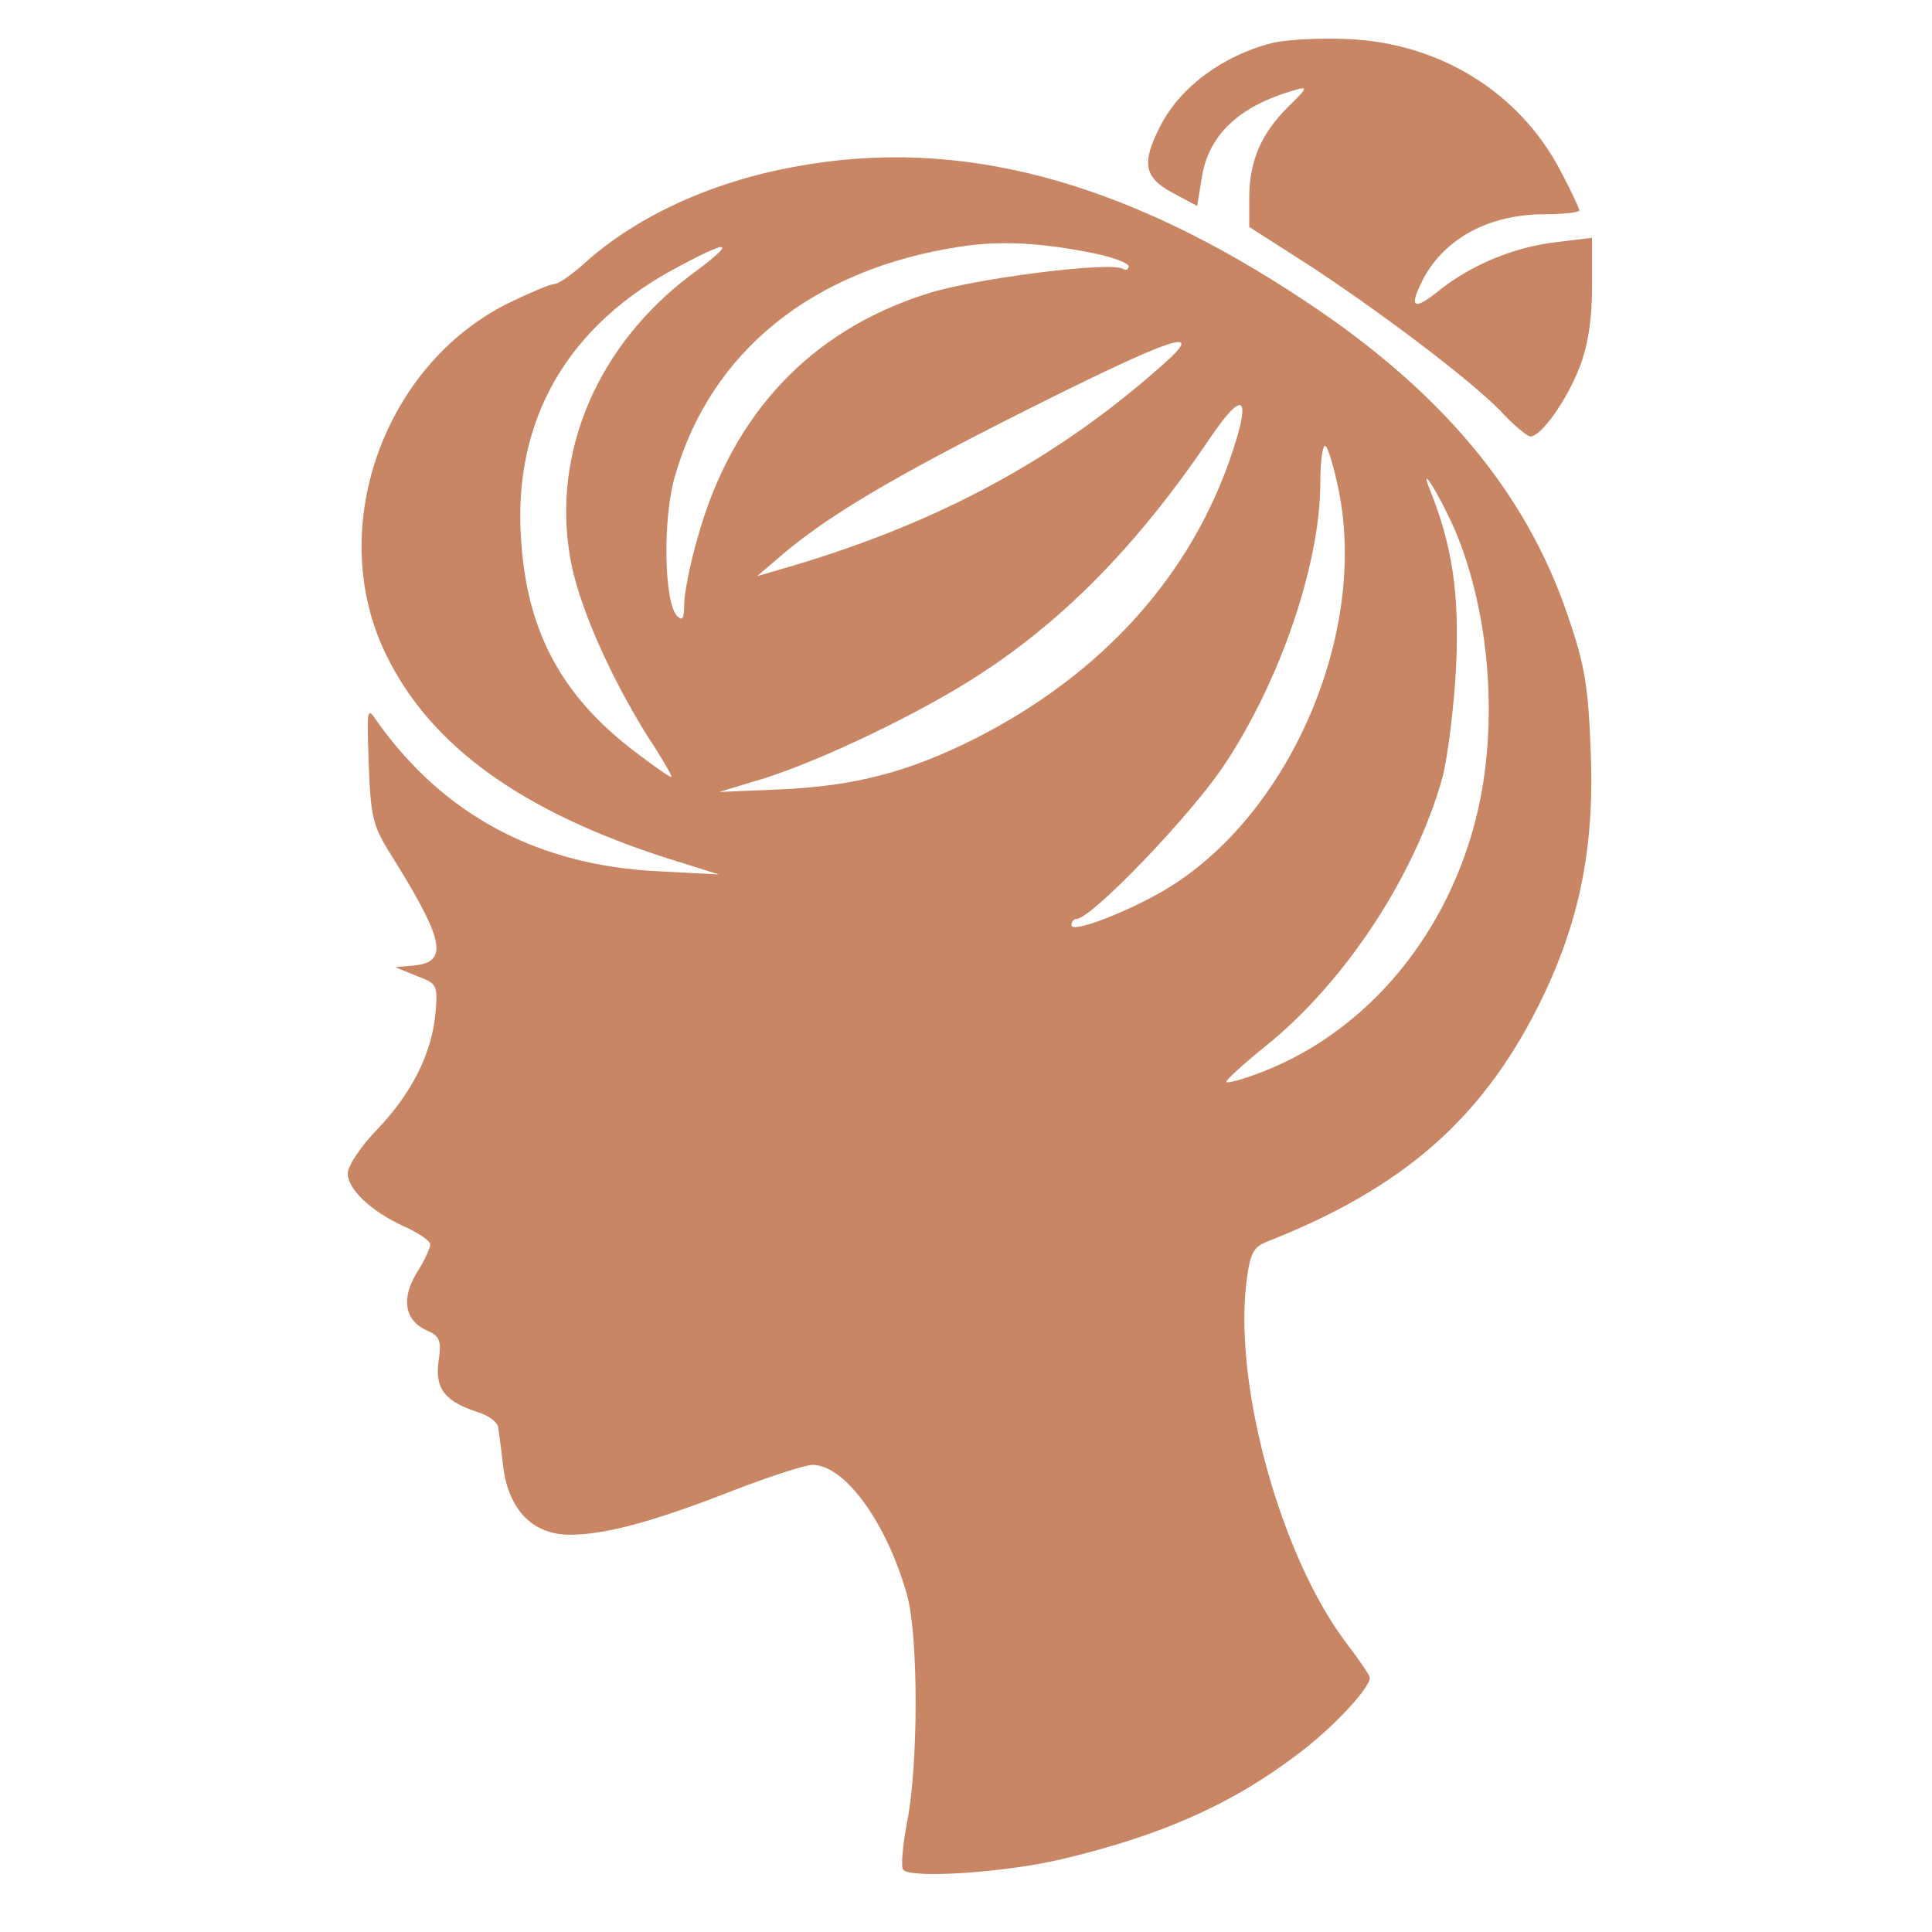 <?xml version="1.0" encoding="UTF-8"?> <svg xmlns="http://www.w3.org/2000/svg" width="100" height="100" viewBox="0 0 100 100" fill="none"><path fill-rule="evenodd" clip-rule="evenodd" d="M60.06 6.522C61.079 4.518 63.28 2.875 65.876 2.218C66.566 2.053 68.307 1.955 69.753 2.021C74.485 2.218 78.593 4.748 80.728 8.757C81.287 9.808 81.747 10.794 81.747 10.893C81.747 10.992 80.925 11.09 79.94 11.09C77.08 11.09 74.78 12.338 73.664 14.441C72.908 15.92 73.138 16.117 74.452 15.066C76.128 13.719 78.33 12.798 80.532 12.536L82.404 12.306V14.803C82.404 16.512 82.207 17.859 81.747 19.042C81.09 20.718 79.775 22.591 79.217 22.591C79.053 22.591 78.33 21.999 77.64 21.243C76.062 19.633 71.298 16.019 67.486 13.554L64.66 11.747V10.268C64.66 8.362 65.252 6.949 66.665 5.537C67.716 4.517 67.716 4.452 66.96 4.682C64.102 5.504 62.524 7.015 62.196 9.25L61.966 10.663L60.684 9.973C59.206 9.183 59.074 8.427 60.06 6.522ZM30.257 13.62C32.918 11.221 36.796 9.414 41.166 8.625C49.643 7.048 58.154 9.315 67.618 15.625C74.649 20.29 78.987 25.515 81.123 31.791C82.043 34.453 82.207 35.504 82.338 38.954C82.536 44.014 81.714 47.892 79.611 52.098C76.654 57.947 72.612 61.496 65.613 64.256C64.857 64.552 64.693 64.848 64.496 66.523C63.904 71.913 66.336 80.653 69.72 85.089C70.378 85.943 70.903 86.732 70.903 86.83C70.903 87.389 68.965 89.459 67.157 90.806C63.74 93.402 60.093 95.012 54.967 96.228C52.075 96.918 47.212 97.247 46.752 96.787C46.62 96.655 46.719 95.538 46.949 94.322C47.541 91.365 47.541 84.662 46.949 82.559C45.898 78.813 43.729 75.822 42.053 75.822C41.692 75.822 39.851 76.414 37.978 77.137C33.871 78.747 31.341 79.437 29.501 79.437C27.595 79.437 26.346 78.188 26.051 75.954C25.973 75.263 25.885 74.573 25.788 73.884C25.755 73.621 25.295 73.259 24.736 73.095C23.028 72.537 22.502 71.879 22.699 70.466C22.863 69.382 22.765 69.152 22.075 68.856C20.925 68.331 20.76 67.181 21.582 65.866C21.976 65.242 22.272 64.585 22.272 64.42C22.272 64.223 21.68 63.829 20.957 63.5C19.216 62.712 18 61.562 18 60.74C18 60.346 18.657 59.36 19.479 58.506C21.286 56.633 22.337 54.563 22.535 52.492C22.666 50.981 22.633 50.915 21.582 50.521L20.464 50.061L21.549 49.962C23.225 49.732 22.962 48.582 20.136 44.08C19.282 42.7 19.183 42.175 19.084 39.546C18.986 36.589 18.986 36.556 19.544 37.377C22.994 42.207 27.858 44.803 34.101 45.099L37.223 45.263L34.593 44.442C27.003 42.01 22.305 38.626 20.004 33.927C16.817 27.487 19.774 18.943 26.314 15.69C27.398 15.164 28.482 14.704 28.679 14.704C28.909 14.704 29.599 14.211 30.257 13.62ZM58.417 13.784C58.417 13.62 57.628 13.324 56.708 13.127C53.948 12.568 51.812 12.437 49.709 12.766C42.086 13.916 36.763 18.187 34.922 24.694C34.298 26.862 34.364 31.2 35.054 31.89C35.317 32.153 35.415 32.021 35.415 31.265C35.415 30.74 35.711 29.195 36.105 27.848C37.88 21.44 41.955 17.103 48 15.198C50.432 14.408 57.497 13.521 58.121 13.916C58.285 14.014 58.417 13.948 58.417 13.784ZM29.5 28.801C28.58 23.379 30.945 17.859 35.743 14.244C38.109 12.503 37.912 12.306 35.217 13.751C29.401 16.774 26.542 21.703 26.97 27.914C27.265 32.645 29.04 35.964 32.753 38.823C33.87 39.677 34.757 40.302 34.757 40.203C34.757 40.104 34.231 39.184 33.574 38.199C31.57 35.011 29.894 31.233 29.5 28.801ZM41 29.294C48.624 27.027 54.736 23.741 60.223 18.844C62.523 16.807 60.683 17.432 53.027 21.276C46.094 24.759 42.742 26.764 40.343 28.834L39.193 29.82L41 29.294ZM50.333 38.297C57.036 34.946 61.702 29.754 63.805 23.347C64.758 20.455 64.331 20.192 62.688 22.591C58.81 28.341 54.834 32.35 50.135 35.274C46.849 37.311 41.789 39.677 38.963 40.466L37.222 40.992L40.343 40.86C44.188 40.696 46.981 39.973 50.333 38.297ZM60.256 46.085C66.729 42.273 70.87 32.744 69.259 25.219C69.029 24.135 68.734 23.149 68.602 23.083C68.471 22.985 68.339 23.839 68.339 24.989C68.339 29.162 66.269 35.274 63.312 39.677C61.57 42.273 56.477 47.564 55.722 47.564C55.59 47.564 55.459 47.694 55.459 47.892C55.459 48.319 58.284 47.235 60.256 46.085ZM76.324 42.635C77.606 37.87 77.179 31.791 75.273 27.355C74.451 25.515 73.4 23.839 74.024 25.383C75.174 28.243 75.536 30.74 75.371 34.42C75.273 36.49 74.944 39.086 74.681 40.17C73.268 45.296 69.621 50.85 65.481 54.168C64.298 55.121 63.411 55.943 63.476 56.008C63.509 56.074 64.166 55.91 64.889 55.647C70.377 53.708 74.681 48.812 76.324 42.635Z" fill="#C88664"></path></svg> 
